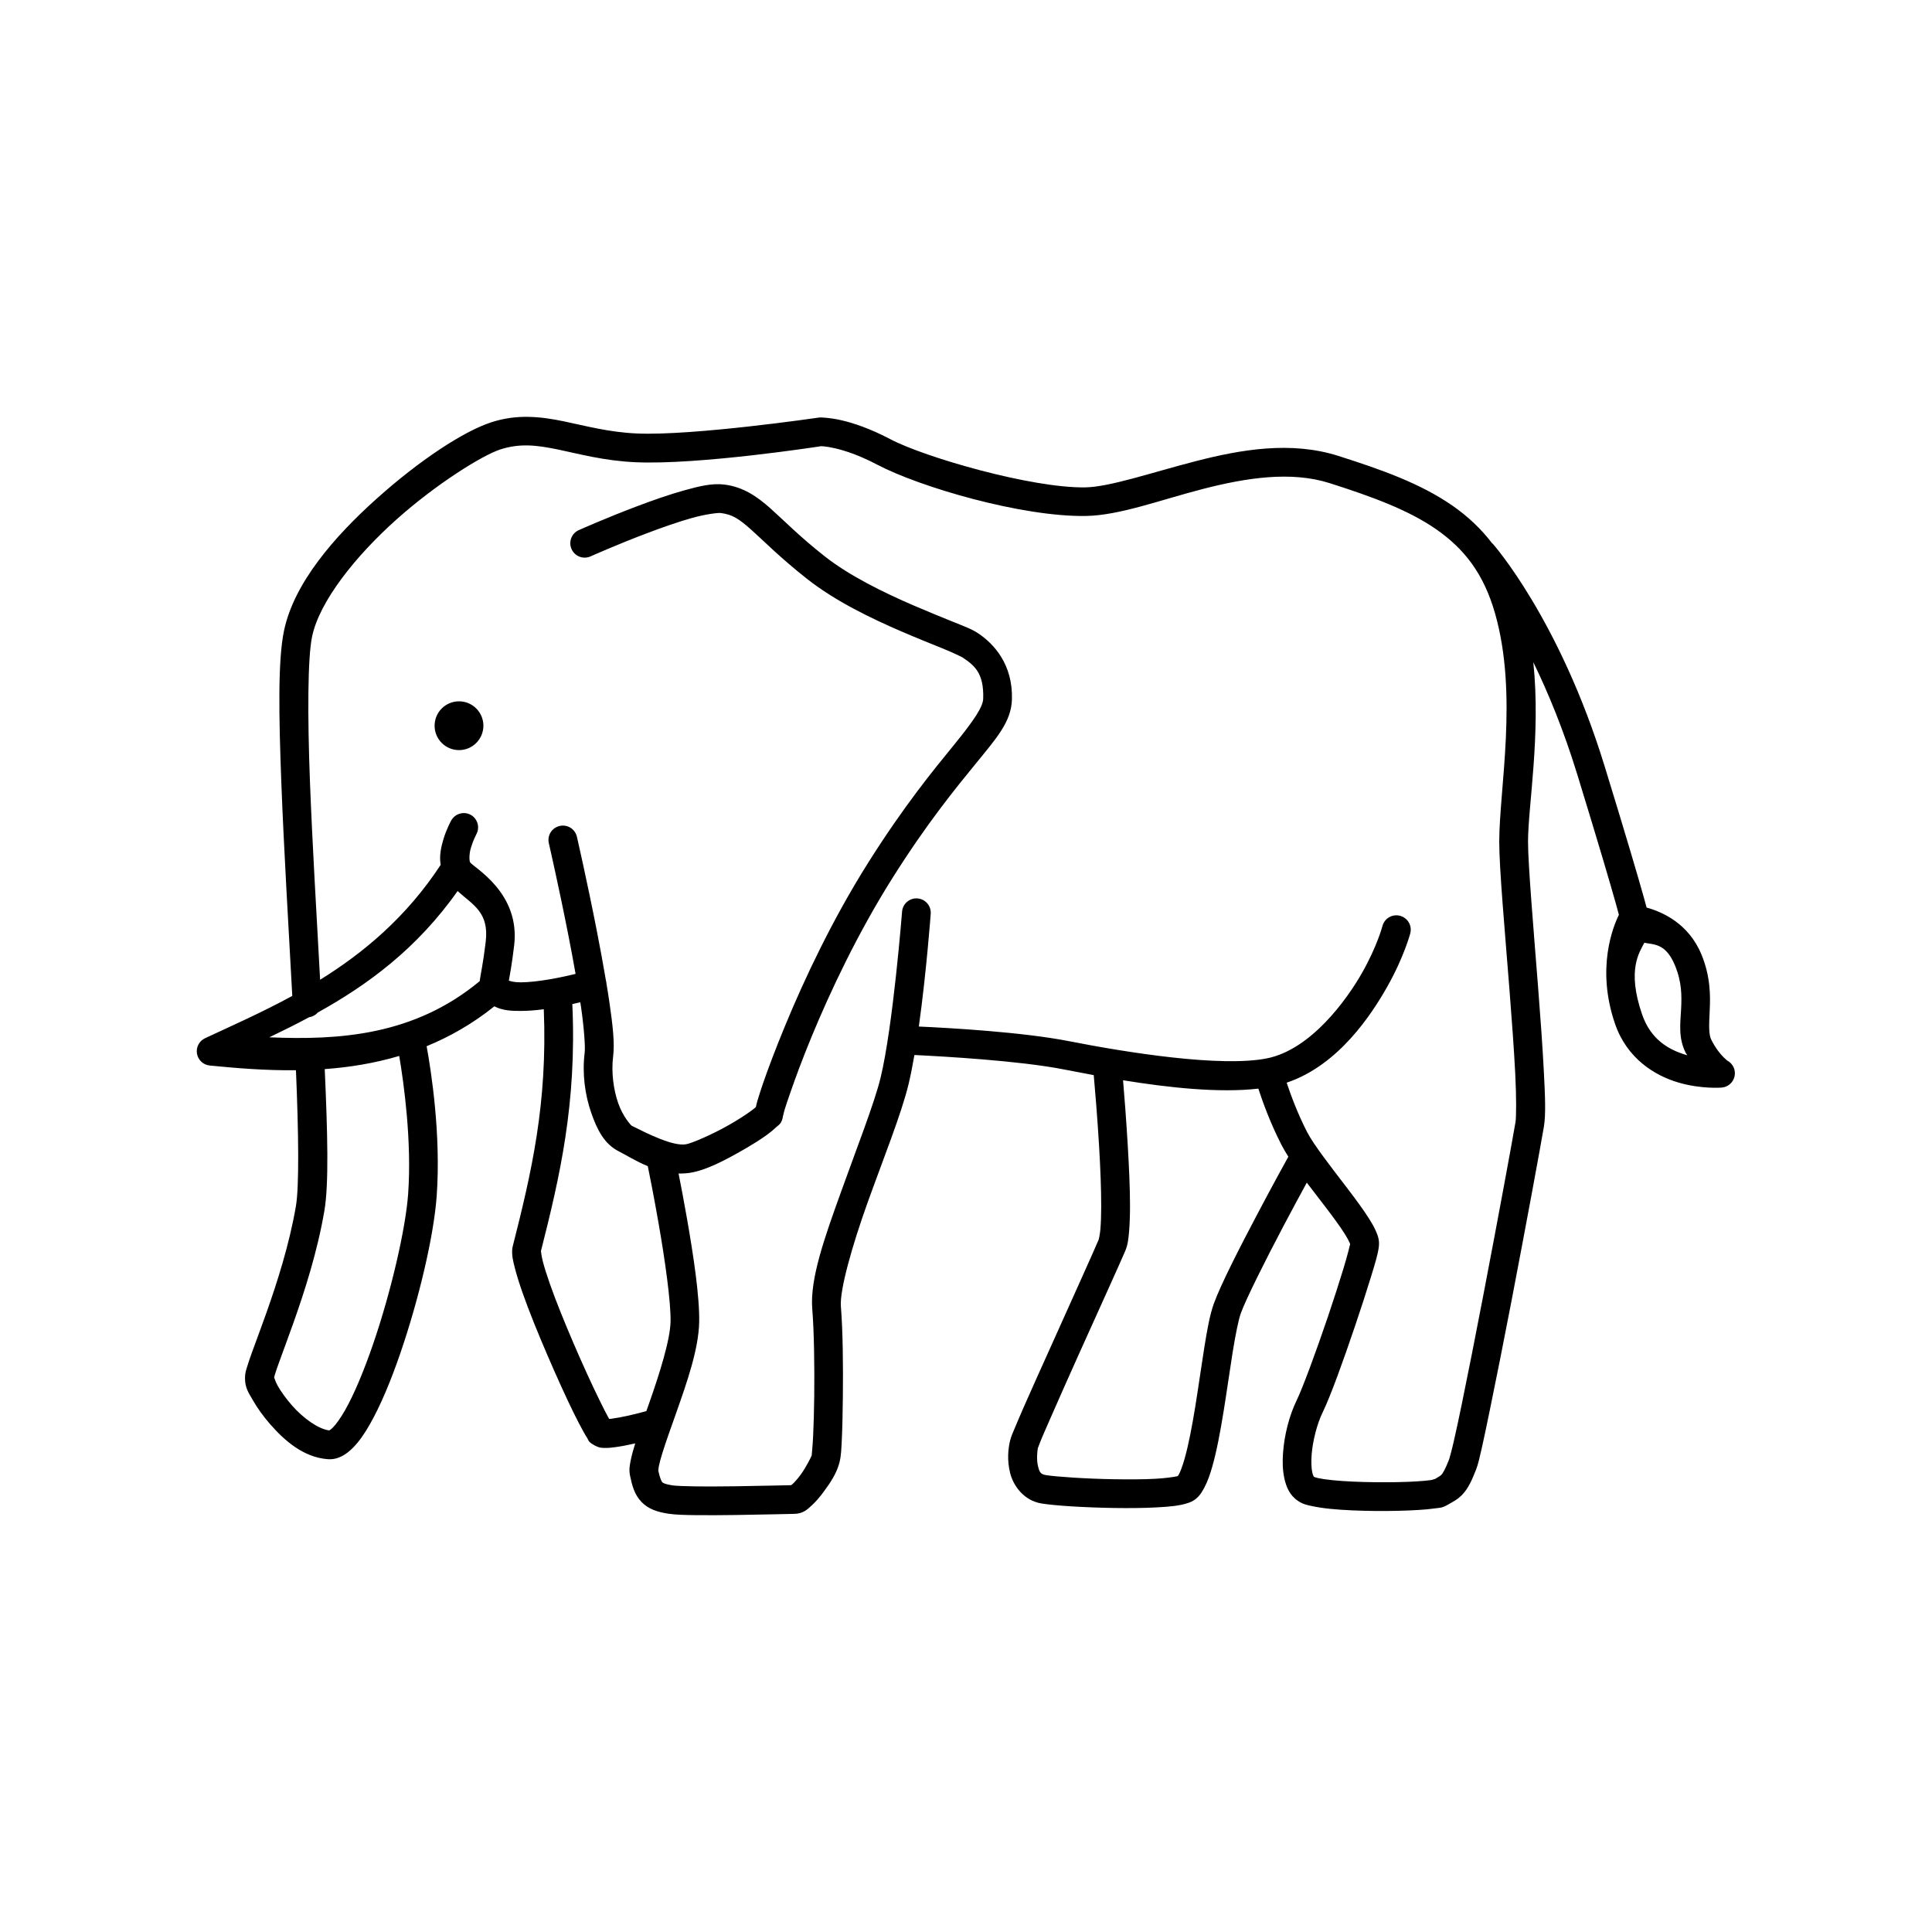 <?xml version="1.0" encoding="UTF-8"?>
<!-- The Best Svg Icon site in the world: iconSvg.co, Visit us! https://iconsvg.co -->
<svg fill="#000000" width="800px" height="800px" version="1.1" viewBox="144 144 512 512" xmlns="http://www.w3.org/2000/svg">
 <path d="m284.11 254.47c-3.16-0.059-6.434 0.316-9.871 1.426-7.379 2.387-19.031 10.055-30.348 20.191-11.316 10.137-21.977 22.418-24.621 35.031-1.641 7.832-1.398 22.418-0.707 40.473 0.664 17.41 1.883 37.645 2.894 56.336-8.004 4.359-15.914 7.859-23.086 11.199-1.57 0.715-2.461 2.394-2.172 4.098 0.285 1.703 1.684 2.996 3.402 3.152 6.938 0.688 14.688 1.336 22.828 1.25 0.719 16.836 0.863 30.855 0 35.945-1.707 10.078-4.992 20.34-7.883 28.488-1.445 4.074-2.793 7.625-3.797 10.41-0.5 1.391-0.906 2.574-1.219 3.609-0.316 1.039-0.602 1.734-0.602 3.121 0 2.629 0.938 3.871 2.086 5.875 1.148 2.004 2.719 4.231 4.613 6.394 3.793 4.328 8.809 8.738 15.203 9.23 2.797 0.215 4.953-1.289 6.621-2.941 1.672-1.656 3.109-3.754 4.535-6.25 2.852-4.988 5.586-11.562 8.07-18.785 4.965-14.449 8.914-31.199 9.672-41.801 1.164-16.305-1.477-33.137-2.668-39.664 6.144-2.519 12.184-5.945 17.938-10.566 2.227 1.133 4.594 1.227 7.047 1.219 1.977-0.004 4.035-0.184 6.062-0.453 1.012 25.02-3.262 43.27-8.215 62.781h0.004c-0.055 0.172-0.094 0.344-0.121 0.52-0.207 1.914 0.18 3.363 0.668 5.285s1.188 4.129 2.047 6.582c1.719 4.906 4.09 10.719 6.516 16.363 2.426 5.644 4.902 11.117 6.945 15.281 1.023 2.082 1.934 3.836 2.688 5.176 0.375 0.672 0.691 1.234 1.035 1.742 0.344 0.508 0.082 0.867 1.898 1.859 1.379 0.754 2.172 0.66 2.973 0.668s1.559-0.074 2.383-0.188c1.648-0.211 3.469-0.57 5.207-0.965 0.074-0.016 0.141-0.031 0.215-0.051-0.016 0.055-0.043 0.113-0.059 0.168-0.492 1.594-0.898 3.051-1.16 4.387-0.262 1.34-0.488 2.465-0.148 4.082 0.535 2.551 1.137 4.891 2.981 6.848 1.844 1.961 4.379 2.734 7.211 3.16 1.805 0.27 4.215 0.34 7.359 0.375 3.144 0.039 6.832 0.008 10.449-0.039 7.234-0.094 14.422-0.297 15.293-0.297 2.59 0 3.688-1.199 4.832-2.234s2.164-2.273 3.129-3.57c1.93-2.598 3.535-5.062 4.231-7.844 0.461-1.848 0.5-3.551 0.641-6.555s0.207-6.805 0.254-10.895c0.094-8.18 0-17.488-0.523-23.883-0.348-4.269 2.941-16 7.106-27.59 4.164-11.594 8.926-23.418 10.824-31.281 0.555-2.301 1.07-4.949 1.555-7.754 7.309 0.348 27.727 1.484 39.578 3.816 2.438 0.48 5.125 0.996 7.949 1.516 0.324 3.617 0.957 11.023 1.426 18.973 0.324 5.527 0.562 11.227 0.551 15.883-0.004 2.328-0.078 4.41-0.215 5.992-0.141 1.582-0.453 2.75-0.453 2.746-1.277 3.023-6.961 15.617-12.348 27.602-2.695 5.992-5.348 11.844-7.359 16.434-1.008 2.297-1.855 4.289-2.488 5.805-0.633 1.52-0.957 2.141-1.27 3.387-0.543 2.18-0.844 5.258 0 8.629s3.633 7.316 8.336 8.07c3.707 0.594 11.332 1.062 19.188 1.191 3.926 0.059 7.836 0.031 11.238-0.156 3.398-0.172 6.137-0.41 8.473-1.191 2.379-0.793 3.391-2.473 4.242-4.082 0.852-1.609 1.492-3.426 2.086-5.512 1.191-4.172 2.141-9.336 3.012-14.691 0.871-5.356 1.629-10.875 2.383-15.578 0.754-4.699 1.574-8.734 2.156-10.344 1.375-3.809 6.559-14.141 11.266-23.055 2.336-4.422 4.57-8.559 6.238-11.609 1.586 2.086 3.215 4.18 4.773 6.219 2.074 2.719 3.984 5.297 5.246 7.293 0.629 0.996 1.102 1.867 1.34 2.422 0.09 0.215 0.105 0.316 0.117 0.402-0.105 0.484-0.773 3.184-1.789 6.516-1.094 3.582-2.543 8.098-4.094 12.684-3.102 9.172-6.738 18.984-8.215 22.012-2.047 4.195-3.332 9.324-3.68 14.102-0.172 2.387-0.105 4.652 0.375 6.801 0.477 2.148 1.363 4.367 3.531 5.844 1.41 0.961 2.512 1.156 3.898 1.445 1.387 0.289 2.973 0.535 4.723 0.707 3.504 0.348 7.684 0.516 11.828 0.562 4.144 0.039 8.23-0.062 11.531-0.266 1.652-0.094 3.086-0.238 4.309-0.414 1.223-0.172 1.934-0.051 3.57-1.031 1.164-0.699 2.543-1.289 3.906-2.793s2.277-3.359 3.465-6.394c0.551-1.406 0.914-3.012 1.523-5.688 0.613-2.676 1.324-6.172 2.156-10.195 1.66-8.047 3.699-18.277 5.688-28.633 3.981-20.711 7.844-41.711 8.629-46.414 0.539-3.238 0.332-7.969 0-14.465-0.332-6.496-0.898-14.391-1.523-22.387-1.254-15.988-2.676-32.691-2.676-38.641 0-9.523 3.414-28.27 1.398-47.617 3.922 8.043 8.023 17.945 11.652 29.758 5.879 19.141 8.809 29.18 10.273 34.402 0.332 1.18 0.562 2.051 0.758 2.785-1.477 2.977-6.109 14.141-1.023 28.898 3.195 9.281 10.613 13.734 16.777 15.547 6.164 1.812 11.562 1.34 11.562 1.34l-0.016-0.004c1.668-0.16 3.031-1.391 3.363-3.031 0.336-1.641-0.445-3.305-1.918-4.102 0 0-0.141-0.059-0.965-0.855-0.824-0.809-2.035-2.227-3.266-4.613-0.746-1.445-0.648-3.859-0.453-7.773 0.195-3.914 0.23-9.062-2.195-14.906-3.391-8.18-10.301-11.266-14.523-12.418-0.207-0.773-0.453-1.684-0.797-2.902-1.496-5.336-4.449-15.418-10.34-34.594-11.969-38.957-29.562-58.844-29.562-58.844-0.082-0.082-0.172-0.16-0.266-0.234-2.992-3.91-6.516-7.172-10.449-9.91-8.516-5.922-18.797-9.551-30.27-13.207-12.566-4.004-25.848-1.688-37.758 1.379-11.906 3.066-22.812 6.852-29.344 6.957-14.141 0.227-42.465-7.945-51.621-12.762-5.434-2.863-9.914-4.336-13.125-5.059-3.215-0.723-5.434-0.707-5.434-0.707h0.004c-0.16 0-0.32 0.016-0.48 0.039 0 0-33.238 4.863-48.156 4.203-7.496-0.332-13.461-2-19.453-3.238-2.996-0.617-6.047-1.102-9.211-1.16zm-0.078 7.578c2.457 0.066 4.961 0.484 7.766 1.062 5.606 1.156 12.203 3.008 20.645 3.387 16.777 0.746 48.418-4.137 49.094-4.242h0.039c0.02 0 1.043-0.055 3.602 0.523 2.586 0.582 6.43 1.805 11.266 4.348 11.383 5.984 38.398 13.883 55.312 13.609 8.996-0.152 19.641-4.227 31.086-7.172 11.445-2.945 23.32-4.785 33.543-1.523 11.316 3.606 20.906 7.137 28.23 12.23 7.324 5.098 12.543 11.625 15.586 22.277 6.152 21.539 1.113 46.5 1.113 60.547 0 7.07 1.465 23.301 2.715 39.242 0.625 7.969 1.199 15.805 1.523 22.16 0.324 6.356 0.281 11.602 0.07 12.871-0.719 4.309-4.617 25.516-8.59 46.188-1.984 10.336-4 20.578-5.648 28.566-0.824 3.992-1.562 7.422-2.156 10.008-0.59 2.582-1.18 4.574-1.191 4.606-1.066 2.727-1.711 3.731-2.008 4.055-0.254 0.281-0.707 0.543-1.742 1.16 0.137-0.102-0.488 0.195-1.16 0.297-0.898 0.133-2.199 0.238-3.719 0.336-3.043 0.191-6.992 0.262-10.973 0.215-3.981-0.039-8.004-0.207-11.16-0.523-1.578-0.152-2.938-0.348-3.906-0.551-0.547-0.113-0.961-0.277-1.172-0.355-0.082-0.137-0.273-0.465-0.422-1.133-0.242-1.086-0.32-2.754-0.188-4.613 0.273-3.723 1.438-8.281 2.934-11.344 2.066-4.234 5.449-13.617 8.59-22.906 1.57-4.644 3.047-9.188 4.172-12.871s1.863-6.051 2.117-8.07c0.219-1.758-0.246-2.941-0.738-4.094-0.492-1.152-1.141-2.254-1.898-3.453-1.516-2.402-3.504-5.082-5.617-7.852-4.227-5.539-8.996-11.617-10.746-15.016-2.543-4.934-4.359-9.914-5.422-13.098 13.75-4.606 22.508-18.117 26.617-25.367 4.481-7.906 6.141-14.199 6.141-14.199l-0.004-0.008c0.258-0.977 0.117-2.016-0.391-2.891-0.512-0.871-1.348-1.508-2.324-1.762-0.977-0.258-2.019-0.117-2.891 0.391-0.875 0.512-1.508 1.348-1.766 2.324 0 0-1.355 5.266-5.391 12.387-4.047 7.141-13.574 20.355-25.211 22.68-12.172 2.434-37.191-1.551-52.367-4.535-12.465-2.453-31.879-3.535-39.891-3.898 2.012-14.391 3.148-29.875 3.148-29.875l-0.004 0.004c0.078-1.008-0.25-2.008-0.914-2.777-0.664-0.766-1.605-1.234-2.617-1.305-2.078-0.145-3.887 1.414-4.055 3.492 0 0-2.375 30.273-5.688 43.996-1.609 6.66-6.344 18.734-10.566 30.496-4.227 11.762-8.199 22.797-7.547 30.801 0.48 5.879 0.613 15.129 0.523 23.164-0.047 4.016-0.16 7.723-0.297 10.598-0.117 2.516-0.367 4.777-0.375 5.066-0.055 0.227-1.461 3.133-2.973 5.164-0.758 1.016-1.555 1.934-2.125 2.449-0.164 0.148-0.301 0.23-0.414 0.277-2.215 0.027-8.137 0.199-14.719 0.285-3.582 0.039-7.227 0.078-10.262 0.039-3.039-0.039-5.629-0.156-6.328-0.266-2.172-0.324-2.625-0.688-2.785-0.855-0.16-0.172-0.617-0.988-1.082-3.199 0.09 0.43 0.012-0.184 0.188-1.074 0.176-0.895 0.516-2.125 0.965-3.57 0.898-2.898 2.25-6.617 3.652-10.598 2.801-7.965 5.91-16.777 6.062-23.949 0.141-6.793-1.527-17.707-3.199-27.297-0.812-4.668-1.633-8.938-2.262-12.121 1.082 0.031 2.188-0.031 3.305-0.227 4.219-0.734 9.184-3.363 13.941-6.102 2.379-1.367 4.586-2.742 6.316-4.016 0.867-0.637 1.609-1.254 2.273-1.898 0.664-0.645 1.594-0.867 1.898-3.305-0.094 0.746 0.074-0.375 0.402-1.457s0.852-2.594 1.496-4.457c1.289-3.727 3.176-8.863 5.648-14.848 4.949-11.969 12.191-27.375 21.422-42.016 9.273-14.711 16.801-23.844 22.199-30.465 5.398-6.621 9.262-10.938 9.445-16.809 0.289-9.238-4.711-14.727-8.953-17.555-1.75-1.168-3.731-1.859-6.66-3.051-2.934-1.191-6.562-2.656-10.488-4.348-7.856-3.391-16.906-7.812-23.43-12.941-6.832-5.367-10.844-9.535-14.465-12.762s-7.281-5.703-12.203-6.316c-3.266-0.406-6.613 0.418-10.598 1.523-3.984 1.105-8.363 2.644-12.496 4.203-8.266 3.117-15.508 6.356-15.508 6.356l-0.004-0.004c-1.902 0.867-2.754 3.109-1.898 5.019 0.41 0.926 1.168 1.648 2.113 2.012 0.941 0.363 1.992 0.336 2.918-0.074 0 0 7.043-3.16 15.055-6.18 4.004-1.512 8.246-3.008 11.867-4.016 3.621-1.008 6.848-1.391 7.586-1.301 3.094 0.387 4.844 1.547 8.109 4.457 3.266 2.91 7.648 7.406 14.84 13.059 7.5 5.891 16.992 10.445 25.102 13.941 4.055 1.746 7.754 3.219 10.637 4.387 2.883 1.172 5.188 2.297 5.312 2.383 3.269 2.18 5.762 4.184 5.551 10.973-0.066 2.144-2.336 5.613-7.703 12.203-5.371 6.586-13.25 16.152-22.762 31.242-9.555 15.16-16.945 30.918-22.012 43.18-2.535 6.129-4.504 11.371-5.844 15.242-0.672 1.938-1.16 3.523-1.523 4.723-0.219 0.711-0.281 1.176-0.402 1.645-0.262 0.246-0.762 0.633-1.418 1.113-1.383 1.016-3.426 2.312-5.617 3.57-4.383 2.519-9.914 4.898-11.453 5.168-3.453 0.602-10.078-2.738-14.426-4.91-0.16-0.078-2.348-2.441-3.57-5.984-1.227-3.543-1.879-8.105-1.34-12.43 0.441-3.531-0.117-8.223-0.965-14.129-0.234-1.629-0.508-3.336-0.797-5.078h-0.008c-0.012-0.293-0.059-0.582-0.137-0.863-0.004-0.012-0.008-0.023-0.012-0.031-0.727-4.324-1.574-8.875-2.438-13.293-2.551-13.035-5.246-24.77-5.246-24.77-0.223-0.988-0.832-1.844-1.691-2.383-0.859-0.539-1.898-0.711-2.883-0.48-0.988 0.227-1.848 0.836-2.387 1.691-0.535 0.859-0.707 1.898-0.477 2.887 0 0 2.684 11.664 5.207 24.551 0.656 3.348 1.293 6.762 1.879 10.078-1.832 0.441-4.242 0.98-6.789 1.418-2.672 0.457-5.5 0.812-7.734 0.816-1.844 0.004-2.723-0.32-3.16-0.453 0.223-1.375 0.754-3.859 1.406-9.328 1.668-13.953-10.586-20.531-11.672-22.023-0.191-0.262-0.355-1.941 0.215-3.867 0.57-1.926 1.418-3.531 1.418-3.531v-0.004c1.023-1.828 0.375-4.133-1.445-5.164-0.883-0.496-1.93-0.617-2.902-0.336-0.961 0.273-1.777 0.91-2.273 1.781 0 0-1.27 2.242-2.117 5.098-0.555 1.871-1.121 4.262-0.699 6.699-9.09 13.852-20.402 23.281-31.949 30.445-0.965-17.637-2.07-36.25-2.688-52.359-0.684-17.918-0.605-33.035 0.562-38.602 1.961-9.344 11.508-21.297 22.238-30.906s22.969-17.16 27.629-18.668c2.586-0.836 4.992-1.129 7.449-1.062zm-18.391 67.809c-1.715 0-3.359 0.68-4.574 1.891-1.211 1.215-1.895 2.859-1.891 4.574-0.004 1.715 0.68 3.359 1.891 4.57 1.215 1.215 2.859 1.895 4.574 1.895 1.715 0 3.359-0.68 4.57-1.895 1.211-1.211 1.895-2.856 1.895-4.57 0-1.715-0.684-3.359-1.895-4.574-1.211-1.211-2.856-1.891-4.57-1.891zm-0.375 50.281c4.102 3.727 8.391 5.59 7.449 13.473-0.695 5.809-1.305 8.293-1.566 10.223-0.008 0.055-0.012 0.121-0.02 0.176-17.406 14.465-37.324 15.668-55.762 14.887 3.457-1.66 7-3.41 10.566-5.324v0.004c0.895-0.133 1.711-0.582 2.305-1.262 12.965-7.195 26.156-16.738 37.027-32.176zm314.5 13.699c2.519 0.527 5.664 0.09 8.109 5.984 1.836 4.426 1.816 8.008 1.633 11.641-0.18 3.633-0.816 7.598 1.27 11.641 0.125 0.246 0.246 0.289 0.375 0.523-0.117-0.039-0.105 0.008-0.227-0.031-4.684-1.375-9.457-4.098-11.75-10.754-4.109-11.926-0.668-16.512 0.59-19zm-281.98 15.773c0.062 0.414 0.141 0.855 0.195 1.258 0.816 5.691 1.148 10.605 0.965 12.082-0.711 5.695 0.121 11.285 1.711 15.883 1.59 4.598 3.516 8.379 7.359 10.301 1.785 0.895 4.457 2.582 7.656 3.918 0.473 2.305 1.578 7.793 2.902 15.391 1.645 9.441 3.238 20.582 3.129 25.809-0.102 4.848-2.887 13.691-5.656 21.57-0.258 0.738-0.5 1.414-0.758 2.137-1.172 0.32-2.805 0.754-4.82 1.211-1.605 0.363-3.273 0.66-4.496 0.816-0.238 0.039-0.324 0.02-0.523 0.039-0.07-0.113-0.109-0.152-0.188-0.297-0.633-1.125-1.465-2.797-2.449-4.801-1.969-4.008-4.43-9.383-6.809-14.918-2.379-5.535-4.691-11.23-6.316-15.871-0.812-2.32-1.461-4.379-1.859-5.953-0.352-1.375-0.438-2.551-0.473-2.637 4.992-19.68 9.52-39.105 8.316-65.457 0.758-0.168 1.457-0.324 2.117-0.48zm-47.988 14.219c1.215 7.195 3.363 22.566 2.363 36.574-0.66 9.23-4.527 25.945-9.297 39.832-2.387 6.941-5 13.25-7.438 17.516-1.219 2.133-2.394 3.75-3.266 4.613-0.574 0.57-0.883 0.68-0.906 0.707-2.809-0.328-6.836-3.152-9.879-6.621-1.555-1.773-2.894-3.66-3.758-5.164-0.562-0.977-0.832-1.93-0.965-2.242 0.047-0.207 0.094-0.438 0.188-0.738 0.242-0.797 0.629-1.926 1.113-3.266 0.965-2.684 2.312-6.258 3.789-10.422 2.953-8.324 6.394-18.969 8.227-29.785 1.207-7.113 0.84-20.699 0.09-37.512 6.5-0.473 13.145-1.527 19.75-3.492zm191.83 6.453c11.996 1.945 25.426 3.422 35.848 2.215 1.07 3.281 3.129 9.082 6.16 14.965 0.508 0.98 1.121 2.016 1.789 3.07-1.211 2.191-4.215 7.652-8.078 14.965-4.746 8.988-9.801 18.812-11.68 24.02-1.047 2.902-1.758 6.867-2.527 11.68-0.773 4.812-1.531 10.344-2.383 15.586-0.852 5.242-1.801 10.207-2.824 13.797-0.512 1.793-1.051 3.269-1.484 4.094-0.152 0.289-0.27 0.43-0.355 0.523-1.035 0.234-3.328 0.559-6.004 0.699-3.133 0.172-6.949 0.176-10.754 0.117-7.609-0.113-15.516-0.676-18.066-1.082-1.559-0.25-1.785-0.773-2.195-2.41-0.395-1.582-0.219-3.914-0.02-4.812 0.012 0.051 0.418-1.137 0.945-2.402 0.602-1.441 1.465-3.387 2.461-5.656 1.992-4.547 4.59-10.422 7.281-16.402 5.379-11.965 10.98-24.25 12.457-27.738 0.691-1.633 0.844-3.133 1.012-5.059 0.168-1.922 0.25-4.16 0.254-6.621 0.012-4.926-0.27-10.746-0.602-16.363-0.406-6.867-0.895-13.117-1.238-17.18z"/>
</svg>